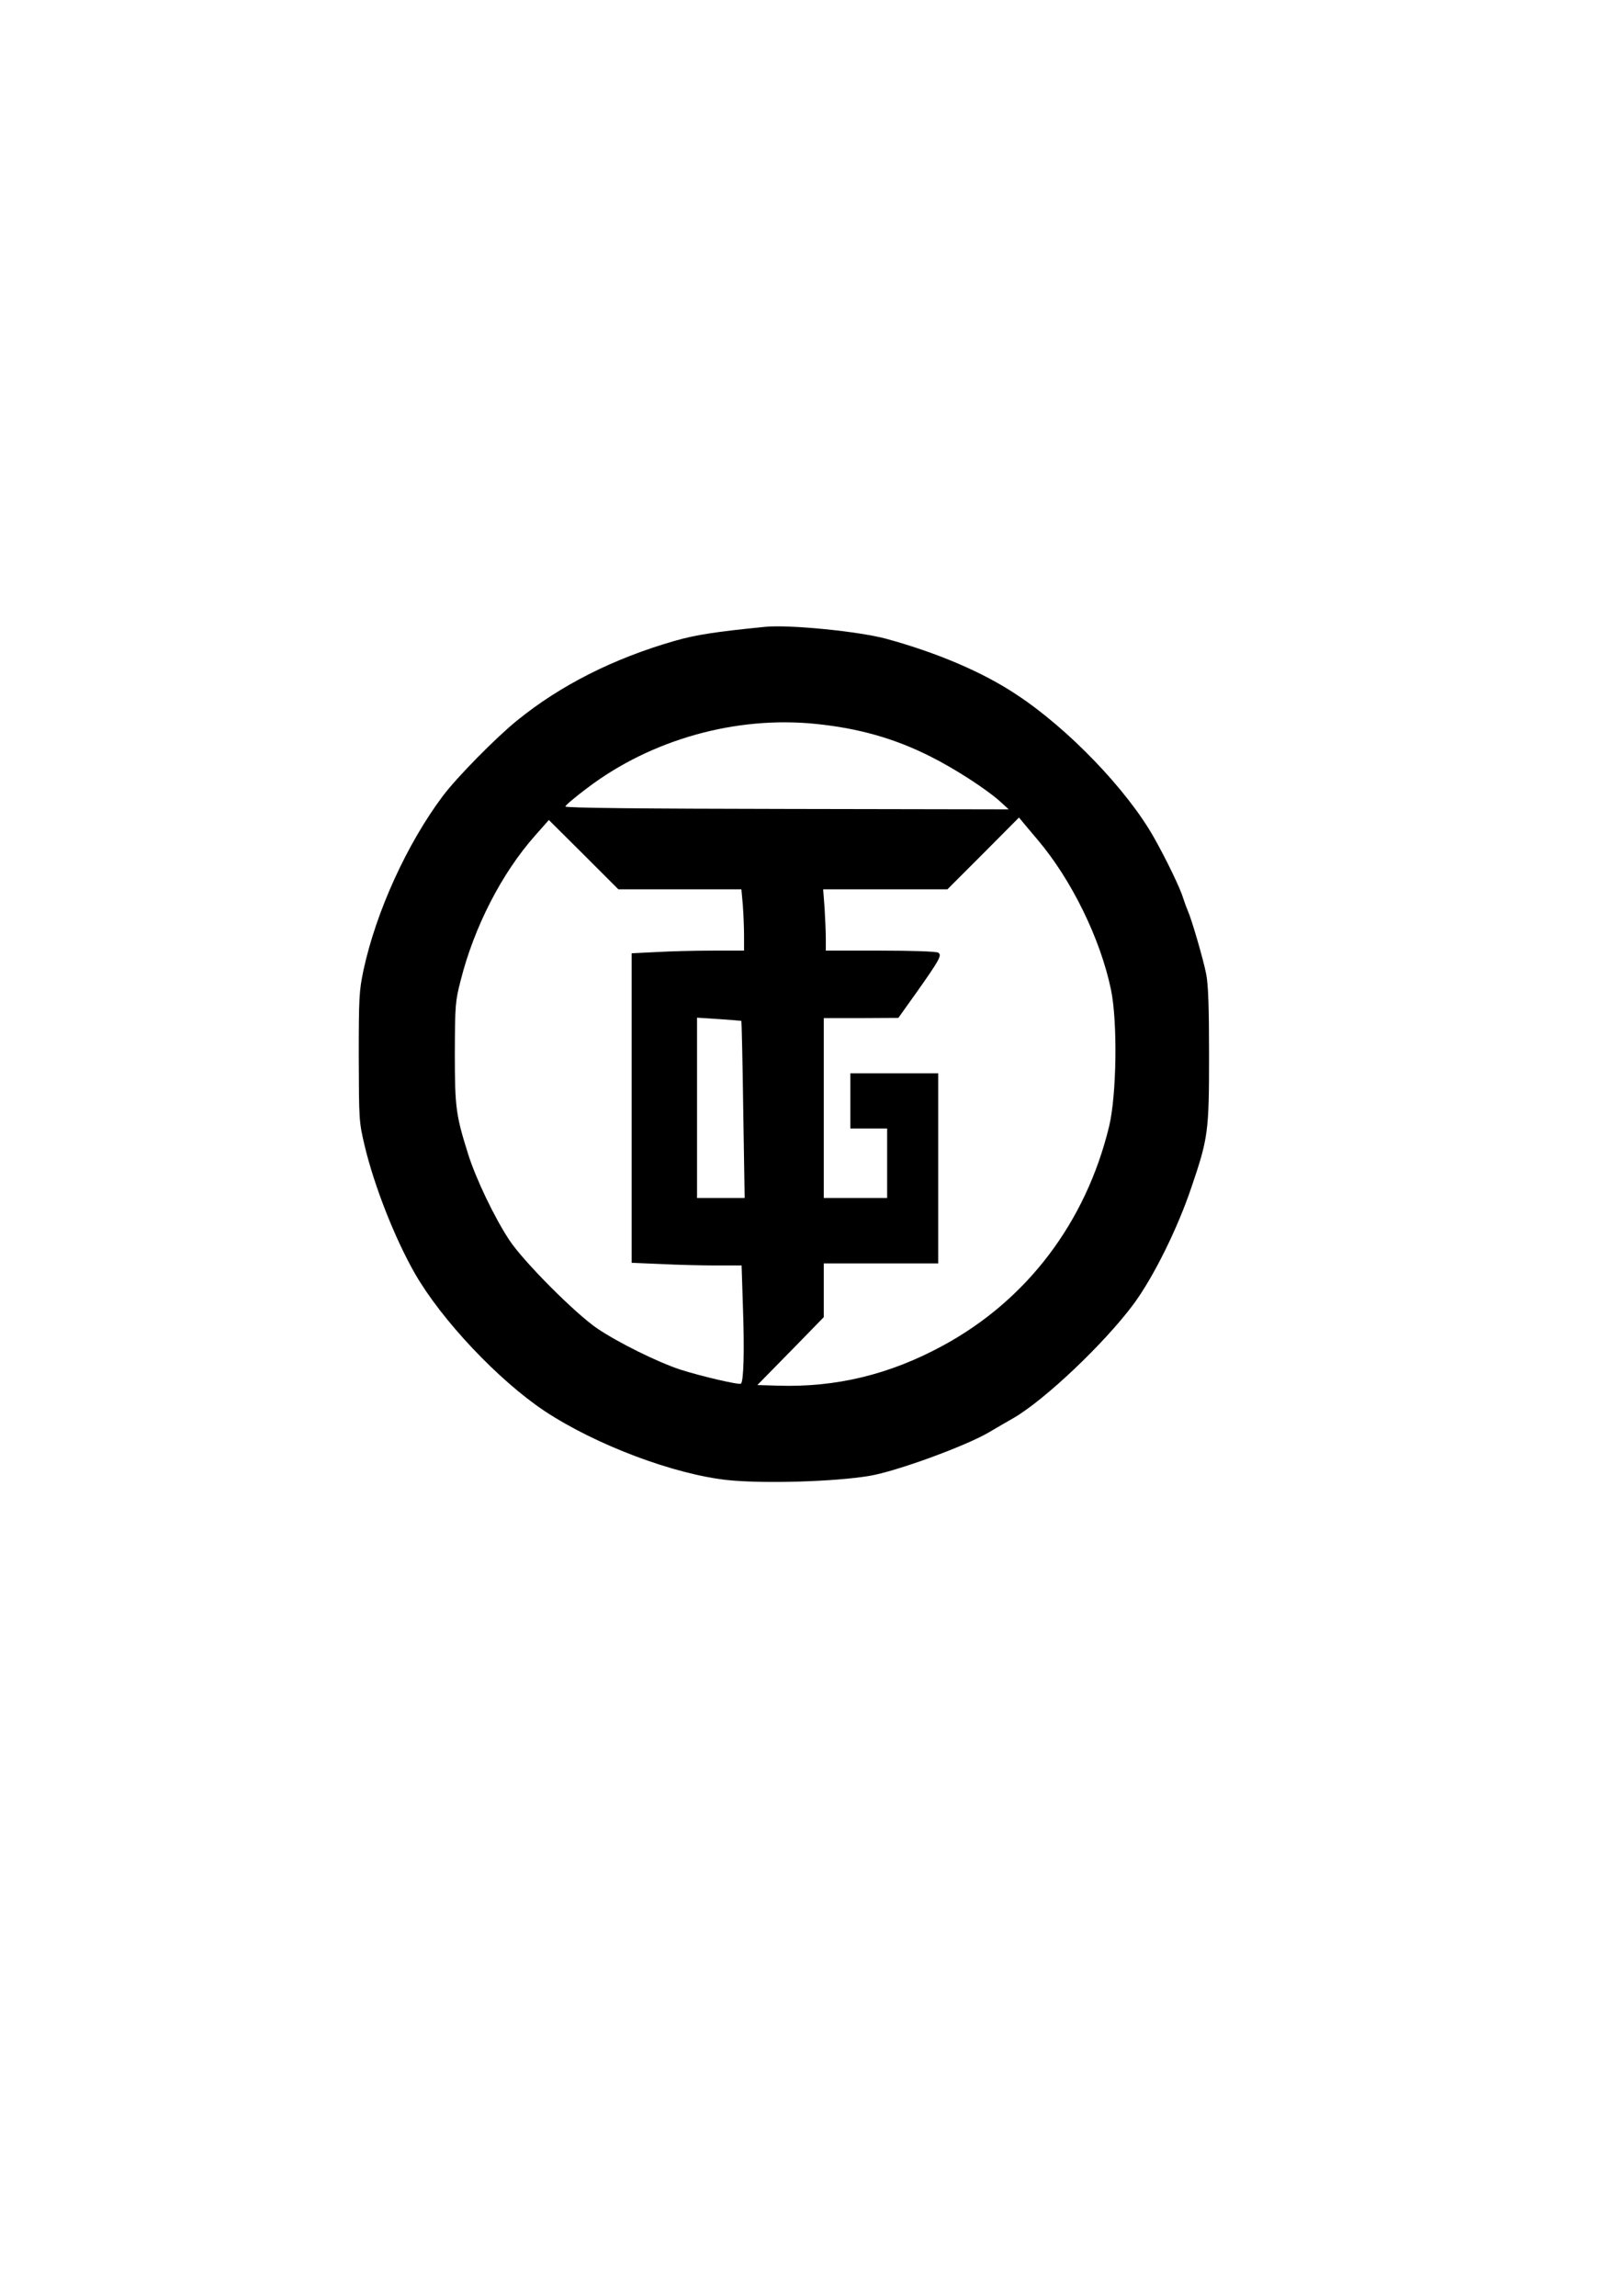 <?xml version="1.0" encoding="UTF-8" standalone="yes"?>
<svg version="1.0" xmlns="http://www.w3.org/2000/svg" width="210mm" height="297mm" viewBox="0 0 794 1123" preserveAspectRatio="xMidYMid meet">
  <g transform="translate(0,1123) scale(0.1,-0.1)" fill="#000000" stroke="none">
    <path d="M3745 8164 c-242 -24 -341 -39 -445 -69 -299 -86 -558 -217 -770
-389 -104 -84 -295 -278 -364 -370 -174 -232 -326 -564 -388 -852 -21 -101
-23 -131 -23 -424 1 -310 1 -317 29 -435 46 -194 147 -452 246 -625 131 -228
409 -522 634 -672 251 -166 633 -310 897 -338 175 -18 523 -8 694 21 130 22
462 143 580 211 39 23 94 55 124 72 153 89 444 365 586 556 97 131 215 368
284 573 82 241 86 272 86 647 0 236 -4 344 -14 395 -13 69 -72 271 -90 310 -5
11 -15 38 -22 60 -14 48 -83 191 -144 299 -131 232 -418 531 -670 697 -166
111 -390 206 -638 274 -136 37 -474 70 -592 59z m246 -475 c208 -21 386 -71
562 -160 118 -59 272 -159 337 -217 l45 -41 -1085 2 c-716 1 -1085 5 -1084 12
0 6 49 47 109 92 312 236 726 352 1116 312z m1088 -570 c163 -193 304 -480
356 -729 33 -158 28 -516 -9 -670 -114 -470 -403 -850 -813 -1072 -261 -142
-523 -205 -808 -196 l-100 3 163 166 162 166 0 131 0 132 280 0 280 0 0 465 0
465 -215 0 -215 0 0 -135 0 -135 90 0 90 0 0 -170 0 -170 -155 0 -155 0 0 440
0 440 183 0 182 1 87 122 c116 164 127 185 108 197 -9 6 -128 10 -282 10
l-268 0 0 58 c0 33 -3 100 -6 150 l-7 92 304 0 304 0 175 175 175 176 20 -24
c11 -13 44 -53 74 -88z m-1753 -239 l301 0 7 -77 c3 -42 6 -109 6 -150 l0 -73
-153 0 c-85 0 -209 -3 -275 -7 l-122 -6 0 -757 0 -757 143 -6 c78 -4 199 -7
268 -7 l127 0 7 -217 c7 -203 3 -348 -10 -361 -7 -8 -195 36 -298 69 -109 36
-300 130 -404 200 -106 71 -364 330 -432 434 -72 109 -163 299 -201 420 -60
191 -65 228 -65 495 1 232 2 251 28 352 66 263 201 526 364 710 l68 77 170
-169 170 -170 301 0z m301 -644 c1 -1 6 -197 9 -434 l7 -432 -116 0 -117 0 0
441 0 441 108 -7 c59 -4 108 -8 109 -9z"/>
  </g>
</svg>